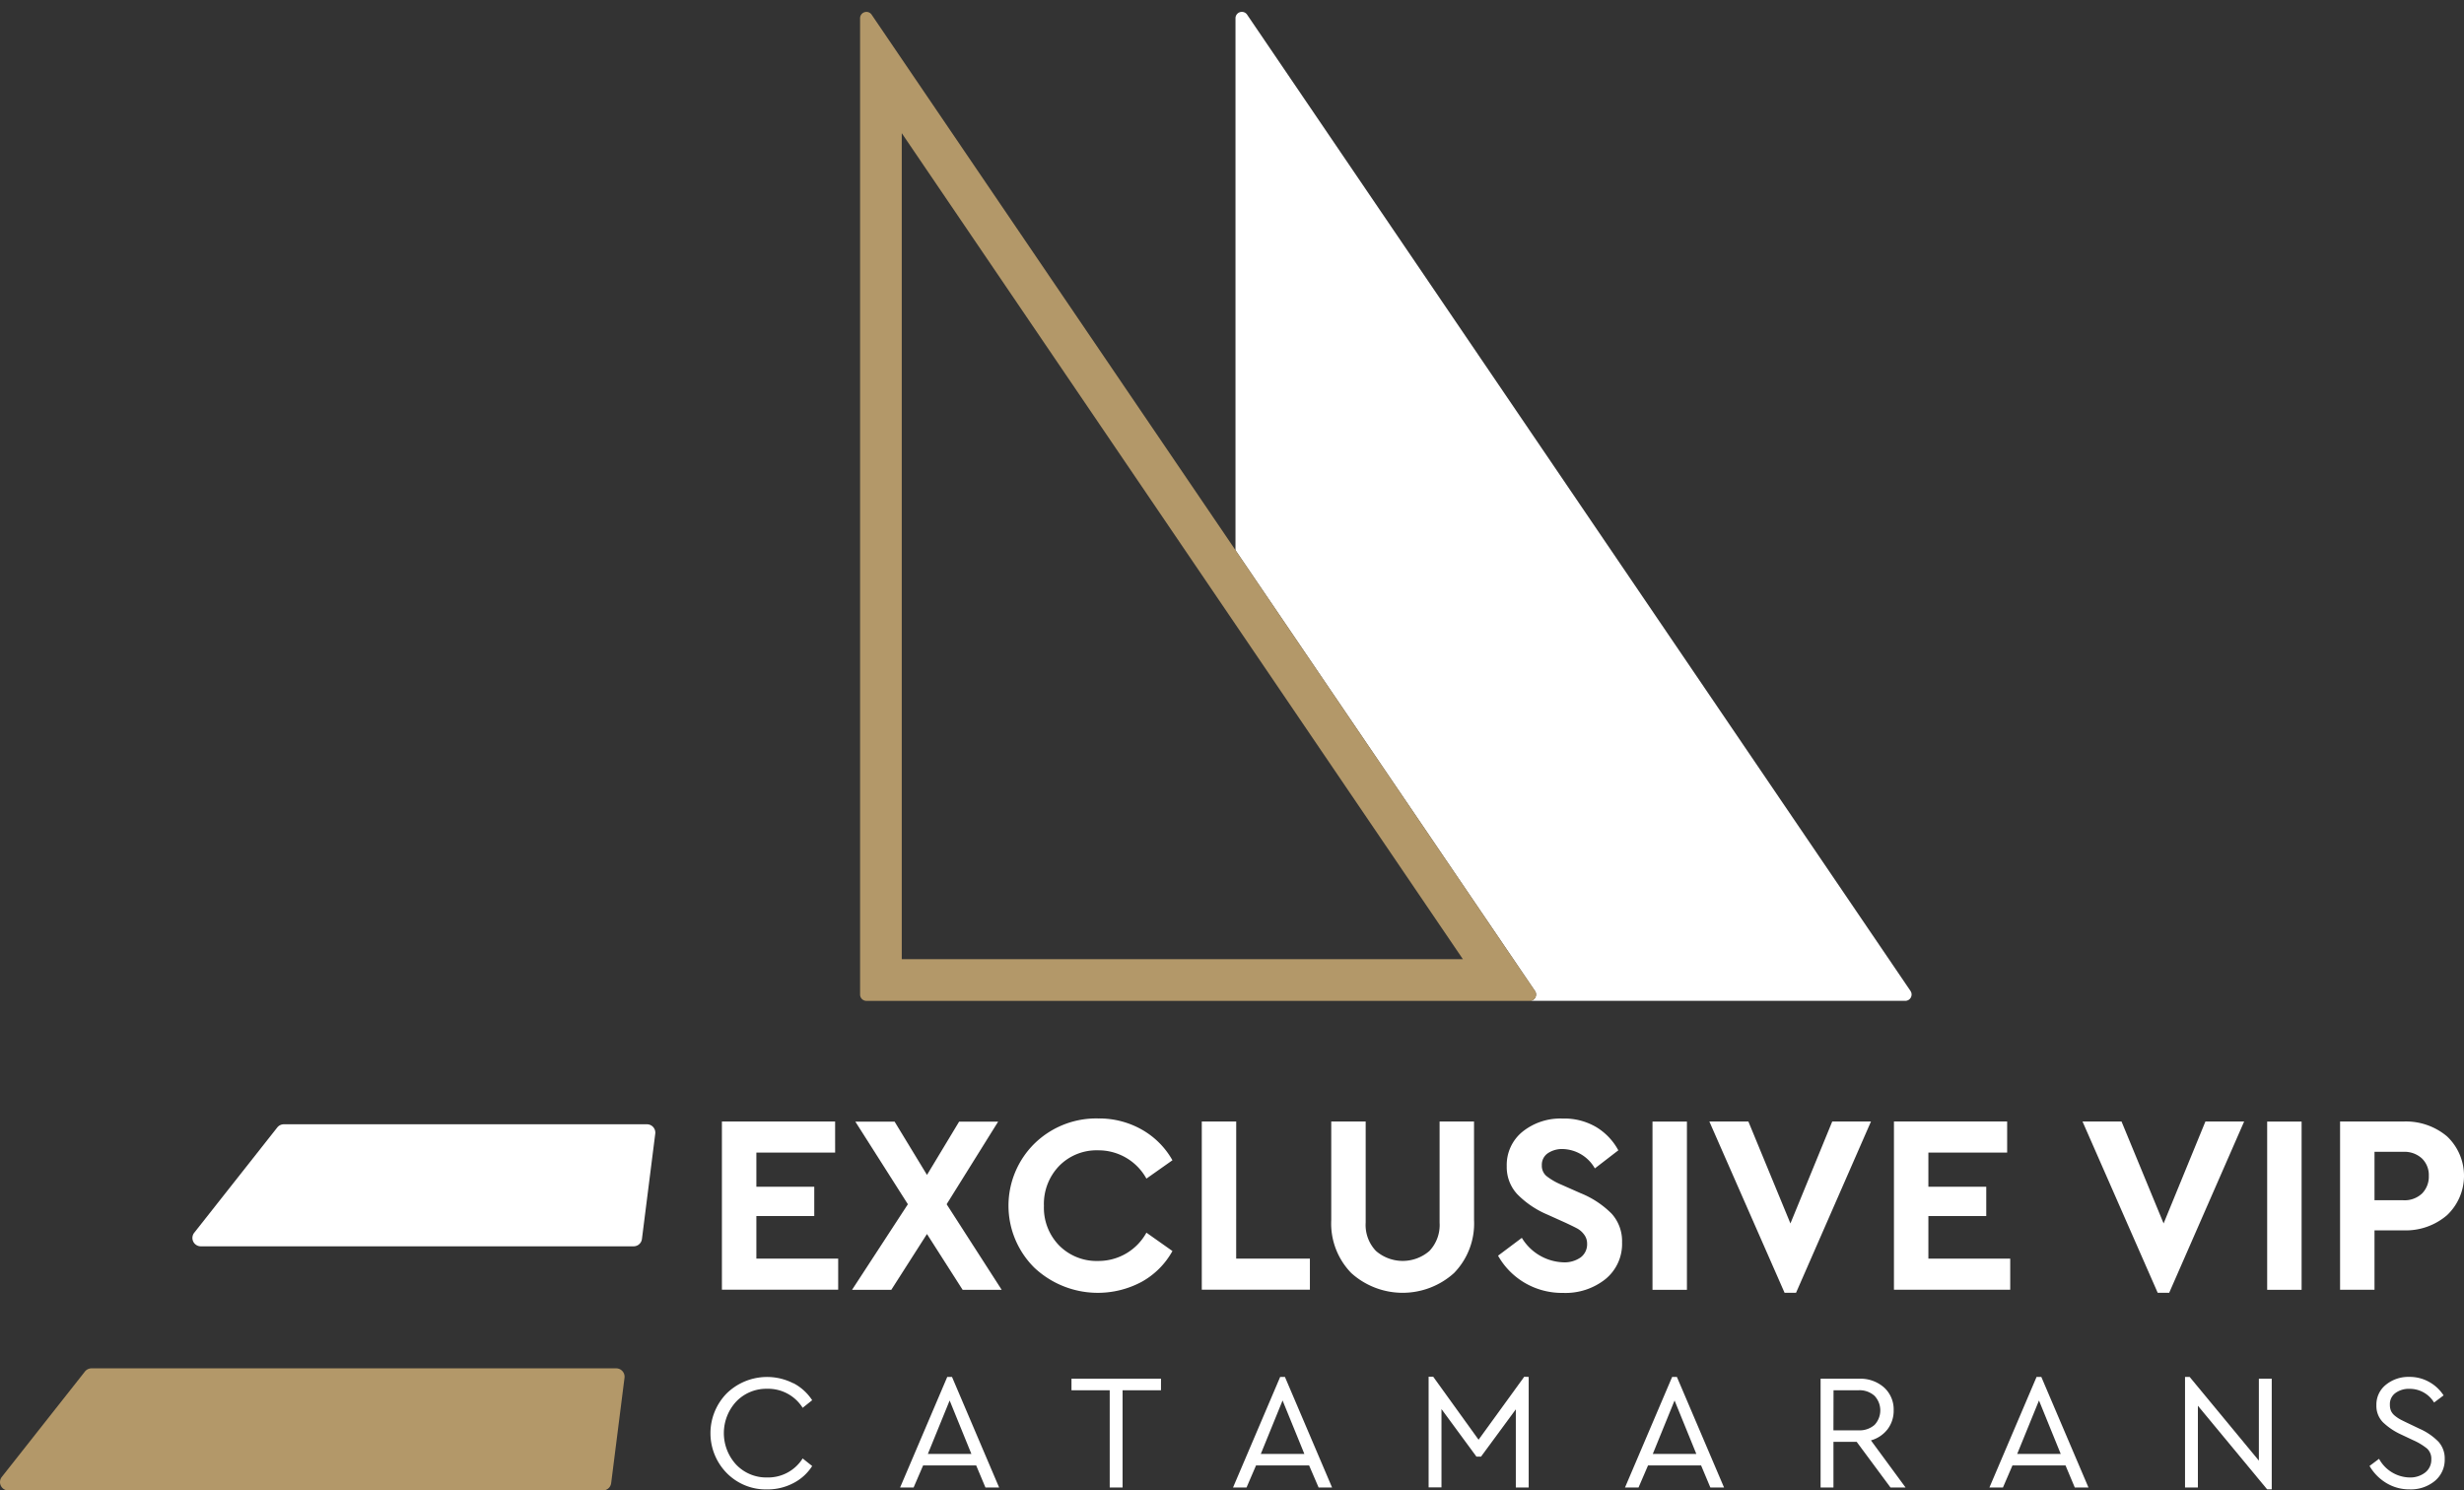 <svg xmlns="http://www.w3.org/2000/svg" width="103.63" height="62.695" viewBox="0 0 103.63 62.695">
  <rect x="0" y="0" width="103.63" height="62.695" fill="#333333" stroke="none"/>
  <g id="Group_5" data-name="Group 5" transform="translate(-822 345.7)">
    <g id="Group_2" data-name="Group 2" transform="translate(851.881 -298.654)">
      <path id="Path_88" data-name="Path 88" d="M3038.872,4046.527h-3.313v1.437h2.435v1.233h-2.435v1.791H3039v1.308h-4.89v-7.077h4.761Z" transform="translate(-3033.629 -4045.091)" fill="#fff"/>
      <path id="Path_89" data-name="Path 89" d="M3065.292,4052.3l-1.5-2.348-1.5,2.348h-1.651l2.348-3.6-2.209-3.474h1.651l1.362,2.241,1.351-2.241h1.641l-2.166,3.474,2.316,3.6Z" transform="translate(-3054.687 -4045.091)" fill="#fff"/>
      <path id="Path_90" data-name="Path 90" d="M3098.176,4045.062a3.4,3.4,0,0,1,1.292,1.292l-1.094.772a2.3,2.3,0,0,0-2.027-1.19,2.2,2.2,0,0,0-1.641.654,2.3,2.3,0,0,0-.643,1.684,2.269,2.269,0,0,0,.643,1.667,2.213,2.213,0,0,0,1.641.649,2.3,2.3,0,0,0,2.027-1.19l1.094.772a3.315,3.315,0,0,1-1.287,1.292,3.9,3.9,0,0,1-4.52-.59,3.67,3.67,0,0,1,.005-5.222,3.713,3.713,0,0,1,2.681-1.056A3.635,3.635,0,0,1,3098.176,4045.062Z" transform="translate(-3080.039 -4044.595)" fill="#fff"/>
      <path id="Path_91" data-name="Path 91" d="M3133.447,4050.988h3.1v1.308H3132v-7.077h1.448Z" transform="translate(-3111.337 -4045.091)" fill="#fff"/>
      <path id="Path_92" data-name="Path 92" d="M3164.427,4049.369a2.985,2.985,0,0,1-.842,2.225,3.224,3.224,0,0,1-4.322,0,2.986,2.986,0,0,1-.842-2.225v-4.15h1.448v4.257a1.577,1.577,0,0,0,.434,1.19,1.717,1.717,0,0,0,2.246,0,1.587,1.587,0,0,0,.429-1.19v-4.257h1.448Z" transform="translate(-3132.313 -4045.091)" fill="#fff"/>
      <path id="Path_93" data-name="Path 93" d="M3196.613,4044.96a2.559,2.559,0,0,1,.927.976l-.987.761a1.6,1.6,0,0,0-1.351-.815,1.064,1.064,0,0,0-.627.177.584.584,0,0,0-.252.509.564.564,0,0,0,.188.445,2.691,2.691,0,0,0,.638.37l.8.354a3.889,3.889,0,0,1,1.319.874,1.722,1.722,0,0,1,.429,1.2,1.906,1.906,0,0,1-.7,1.544,2.694,2.694,0,0,1-1.78.579,3.1,3.1,0,0,1-1.614-.424,3.067,3.067,0,0,1-1.121-1.142l1-.75a2.123,2.123,0,0,0,1.737,1.029,1.176,1.176,0,0,0,.74-.209.688.688,0,0,0,.268-.574.621.621,0,0,0-.124-.381.885.885,0,0,0-.279-.252q-.156-.085-.5-.246l-.761-.343a3.9,3.9,0,0,1-1.271-.858,1.675,1.675,0,0,1-.445-1.179,1.8,1.8,0,0,1,.665-1.453,2.546,2.546,0,0,1,1.684-.552A2.644,2.644,0,0,1,3196.613,4044.96Z" transform="translate(-3159.358 -4044.595)" fill="#fff"/>
      <path id="Path_94" data-name="Path 94" d="M3225.406,4052.3h-1.448v-7.077h1.448Z" transform="translate(-3184.339 -4045.091)" fill="#fff"/>
      <path id="Path_95" data-name="Path 95" d="M3242.356,4045.219l-3.153,7.206h-.482l-3.164-7.206h1.641l1.769,4.289,1.759-4.289Z" transform="translate(-3193.547 -4045.091)" fill="#fff"/>
      <path id="Path_96" data-name="Path 96" d="M3277.977,4046.527h-3.313v1.437h2.434v1.233h-2.434v1.791h3.442v1.308h-4.89v-7.077h4.761Z" transform="translate(-3223.442 -4045.091)" fill="#fff"/>
      <path id="Path_97" data-name="Path 97" d="M3318.5,4045.219l-3.153,7.206h-.483l-3.163-7.206h1.641l1.77,4.289,1.759-4.289Z" transform="translate(-3253.997 -4045.091)" fill="#fff"/>
      <path id="Path_98" data-name="Path 98" d="M3350.811,4052.3h-1.448v-7.077h1.448Z" transform="translate(-3283.892 -4045.091)" fill="#fff"/>
      <path id="Path_99" data-name="Path 99" d="M3368.736,4045.846a2.281,2.281,0,0,1,0,3.314,2.654,2.654,0,0,1-1.839.638h-1.212v2.5h-1.448v-7.077h2.659A2.681,2.681,0,0,1,3368.736,4045.846Zm-3.051.649v2.037h1.212a1.065,1.065,0,0,0,.788-.284,1.008,1.008,0,0,0,.284-.745.968.968,0,0,0-.289-.729,1.082,1.082,0,0,0-.783-.279Z" transform="translate(-3295.7 -4045.091)" fill="#fff"/>
      <path id="Path_100" data-name="Path 100" d="M3035.259,4097.6a2.11,2.11,0,0,1,.79.717l-.4.319a1.714,1.714,0,0,0-1.491-.8,1.749,1.749,0,0,0-1.3.534,1.954,1.954,0,0,0,0,2.662,1.747,1.747,0,0,0,1.3.534,1.715,1.715,0,0,0,1.491-.8l.4.319a2.038,2.038,0,0,1-.787.717,2.332,2.332,0,0,1-1.113.267,2.308,2.308,0,0,1-1.688-.683,2.394,2.394,0,0,1,0-3.363,2.431,2.431,0,0,1,2.8-.416Z" transform="translate(-3031.772 -4086.464)" fill="#fff"/>
      <path id="Path_101" data-name="Path 101" d="M3073.673,4101.06h-2.232l-.4.929h-.568l1.983-4.652h.2l1.982,4.652h-.575Zm-1.116-2.732-.916,2.247h1.83Z" transform="translate(-3062.498 -4086.464)" fill="#fff"/>
      <path id="Path_102" data-name="Path 102" d="M3109.181,4098.192h-1.615v4.09h-.541v-4.09h-1.608v-.485h3.765Z" transform="translate(-3090.234 -4086.758)" fill="#fff"/>
      <path id="Path_103" data-name="Path 103" d="M3141.6,4101.06h-2.232l-.4.929h-.568l1.983-4.652h.2l1.983,4.652H3142Zm-1.116-2.732-.915,2.247h1.831Z" transform="translate(-3116.423 -4086.464)" fill="#fff"/>
      <path id="Path_104" data-name="Path 104" d="M3182.494,4097.337v4.652h-.541V4098.7l-1.463,1.989h-.194l-1.47-2v3.293h-.541v-4.652h.194l1.907,2.648,1.92-2.648Z" transform="translate(-3148.082 -4086.464)" fill="#fff"/>
      <path id="Path_105" data-name="Path 105" d="M3221.565,4101.06h-2.232l-.4.929h-.569l1.983-4.652h.2l1.983,4.652h-.575Zm-1.116-2.732-.915,2.247h1.83Z" transform="translate(-3179.902 -4086.464)" fill="#fff"/>
      <path id="Path_106" data-name="Path 106" d="M3261.192,4102.282l-1.422-1.92h-.977v1.92h-.541v-4.575h1.609a1.5,1.5,0,0,1,1.064.371,1.244,1.244,0,0,1,.4.953,1.279,1.279,0,0,1-.256.8,1.33,1.33,0,0,1-.7.469l1.456,1.982Zm-2.4-2.405h1.047a.953.953,0,0,0,.683-.229.893.893,0,0,0,0-1.22.935.935,0,0,0-.679-.236h-1.047Z" transform="translate(-3211.563 -4086.758)" fill="#fff"/>
      <path id="Path_107" data-name="Path 107" d="M3295.915,4101.06h-2.232l-.4.929h-.569l1.983-4.652h.2l1.983,4.652h-.575Zm-1.116-2.732-.916,2.247h1.83Z" transform="translate(-3238.925 -4086.464)" fill="#fff"/>
      <path id="Path_108" data-name="Path 108" d="M3336.249,4097.413v4.652h-.194l-2.912-3.516v3.439h-.541v-4.652h.194l2.912,3.522v-3.446Z" transform="translate(-3270.586 -4086.464)" fill="#fff"/>
      <path id="Path_109" data-name="Path 109" d="M3372.8,4097.552a1.7,1.7,0,0,1,.6.562l-.4.3a1.194,1.194,0,0,0-1.047-.576.944.944,0,0,0-.575.174.574.574,0,0,0-.236.492.654.654,0,0,0,.048.264.565.565,0,0,0,.17.208,1.447,1.447,0,0,0,.219.148c.064.035.164.084.3.149l.506.242a2.561,2.561,0,0,1,.8.548,1.046,1.046,0,0,1,.263.728,1.153,1.153,0,0,1-.416.922,1.582,1.582,0,0,1-1.061.354,1.861,1.861,0,0,1-.974-.264,2.027,2.027,0,0,1-.711-.721l.4-.3a1.5,1.5,0,0,0,1.276.784,1.022,1.022,0,0,0,.665-.208.678.678,0,0,0,.257-.555.577.577,0,0,0-.177-.451,2.574,2.574,0,0,0-.586-.354l-.513-.242a2.75,2.75,0,0,1-.759-.513.974.974,0,0,1-.274-.714,1.062,1.062,0,0,1,.4-.863,1.493,1.493,0,0,1,.978-.33A1.661,1.661,0,0,1,3372.8,4097.552Z" transform="translate(-3300.51 -4086.464)" fill="#fff"/>
    </g>
    <path id="Path_111" data-name="Path 111" d="M104.766,41.6H88.976a.267.267,0,0,0,.218-.417L76.6,22.646V.267A.266.266,0,0,1,76.871,0a.261.261,0,0,1,.218.117l27.9,41.066a.267.267,0,0,1-.221.417Z" transform="translate(797.362 -345.2)" fill="#fff" stroke="rgba(0,0,0,0)" stroke-width="1"/>
    <path id="Path_112" data-name="Path 112" d="M2945,4050.627l.56-4.428a.352.352,0,0,0-.35-.4h-15.27a.352.352,0,0,0-.277.134l-3.492,4.428a.352.352,0,0,0,.277.571h18.2A.352.352,0,0,0,2945,4050.627Z" transform="translate(-2096.002 -4344.207)" fill="#fff"/>
    <path id="Path_113" data-name="Path 113" d="M2890.394,4095.736l-3.492,4.428a.352.352,0,0,0,.277.571h25a.353.353,0,0,0,.35-.309l.561-4.428a.353.353,0,0,0-.35-.4H2890.67A.352.352,0,0,0,2890.394,4095.736Z" transform="translate(-2064.825 -4383.74)" fill="#b39869"/>
    <path id="Path_5" data-name="Path 5" d="M3064.046,3823.906v34.746h23.6l-23.6-34.746m-1.484-5.1a.259.259,0,0,1,.218.117l27.9,41.066a.267.267,0,0,1-.22.417h-27.9a.267.267,0,0,1-.267-.267v-41.066A.265.265,0,0,1,3062.563,3818.806Z" transform="translate(-2204.12 -4164.005)" fill="#b39869"/>
  </g>
</svg>

